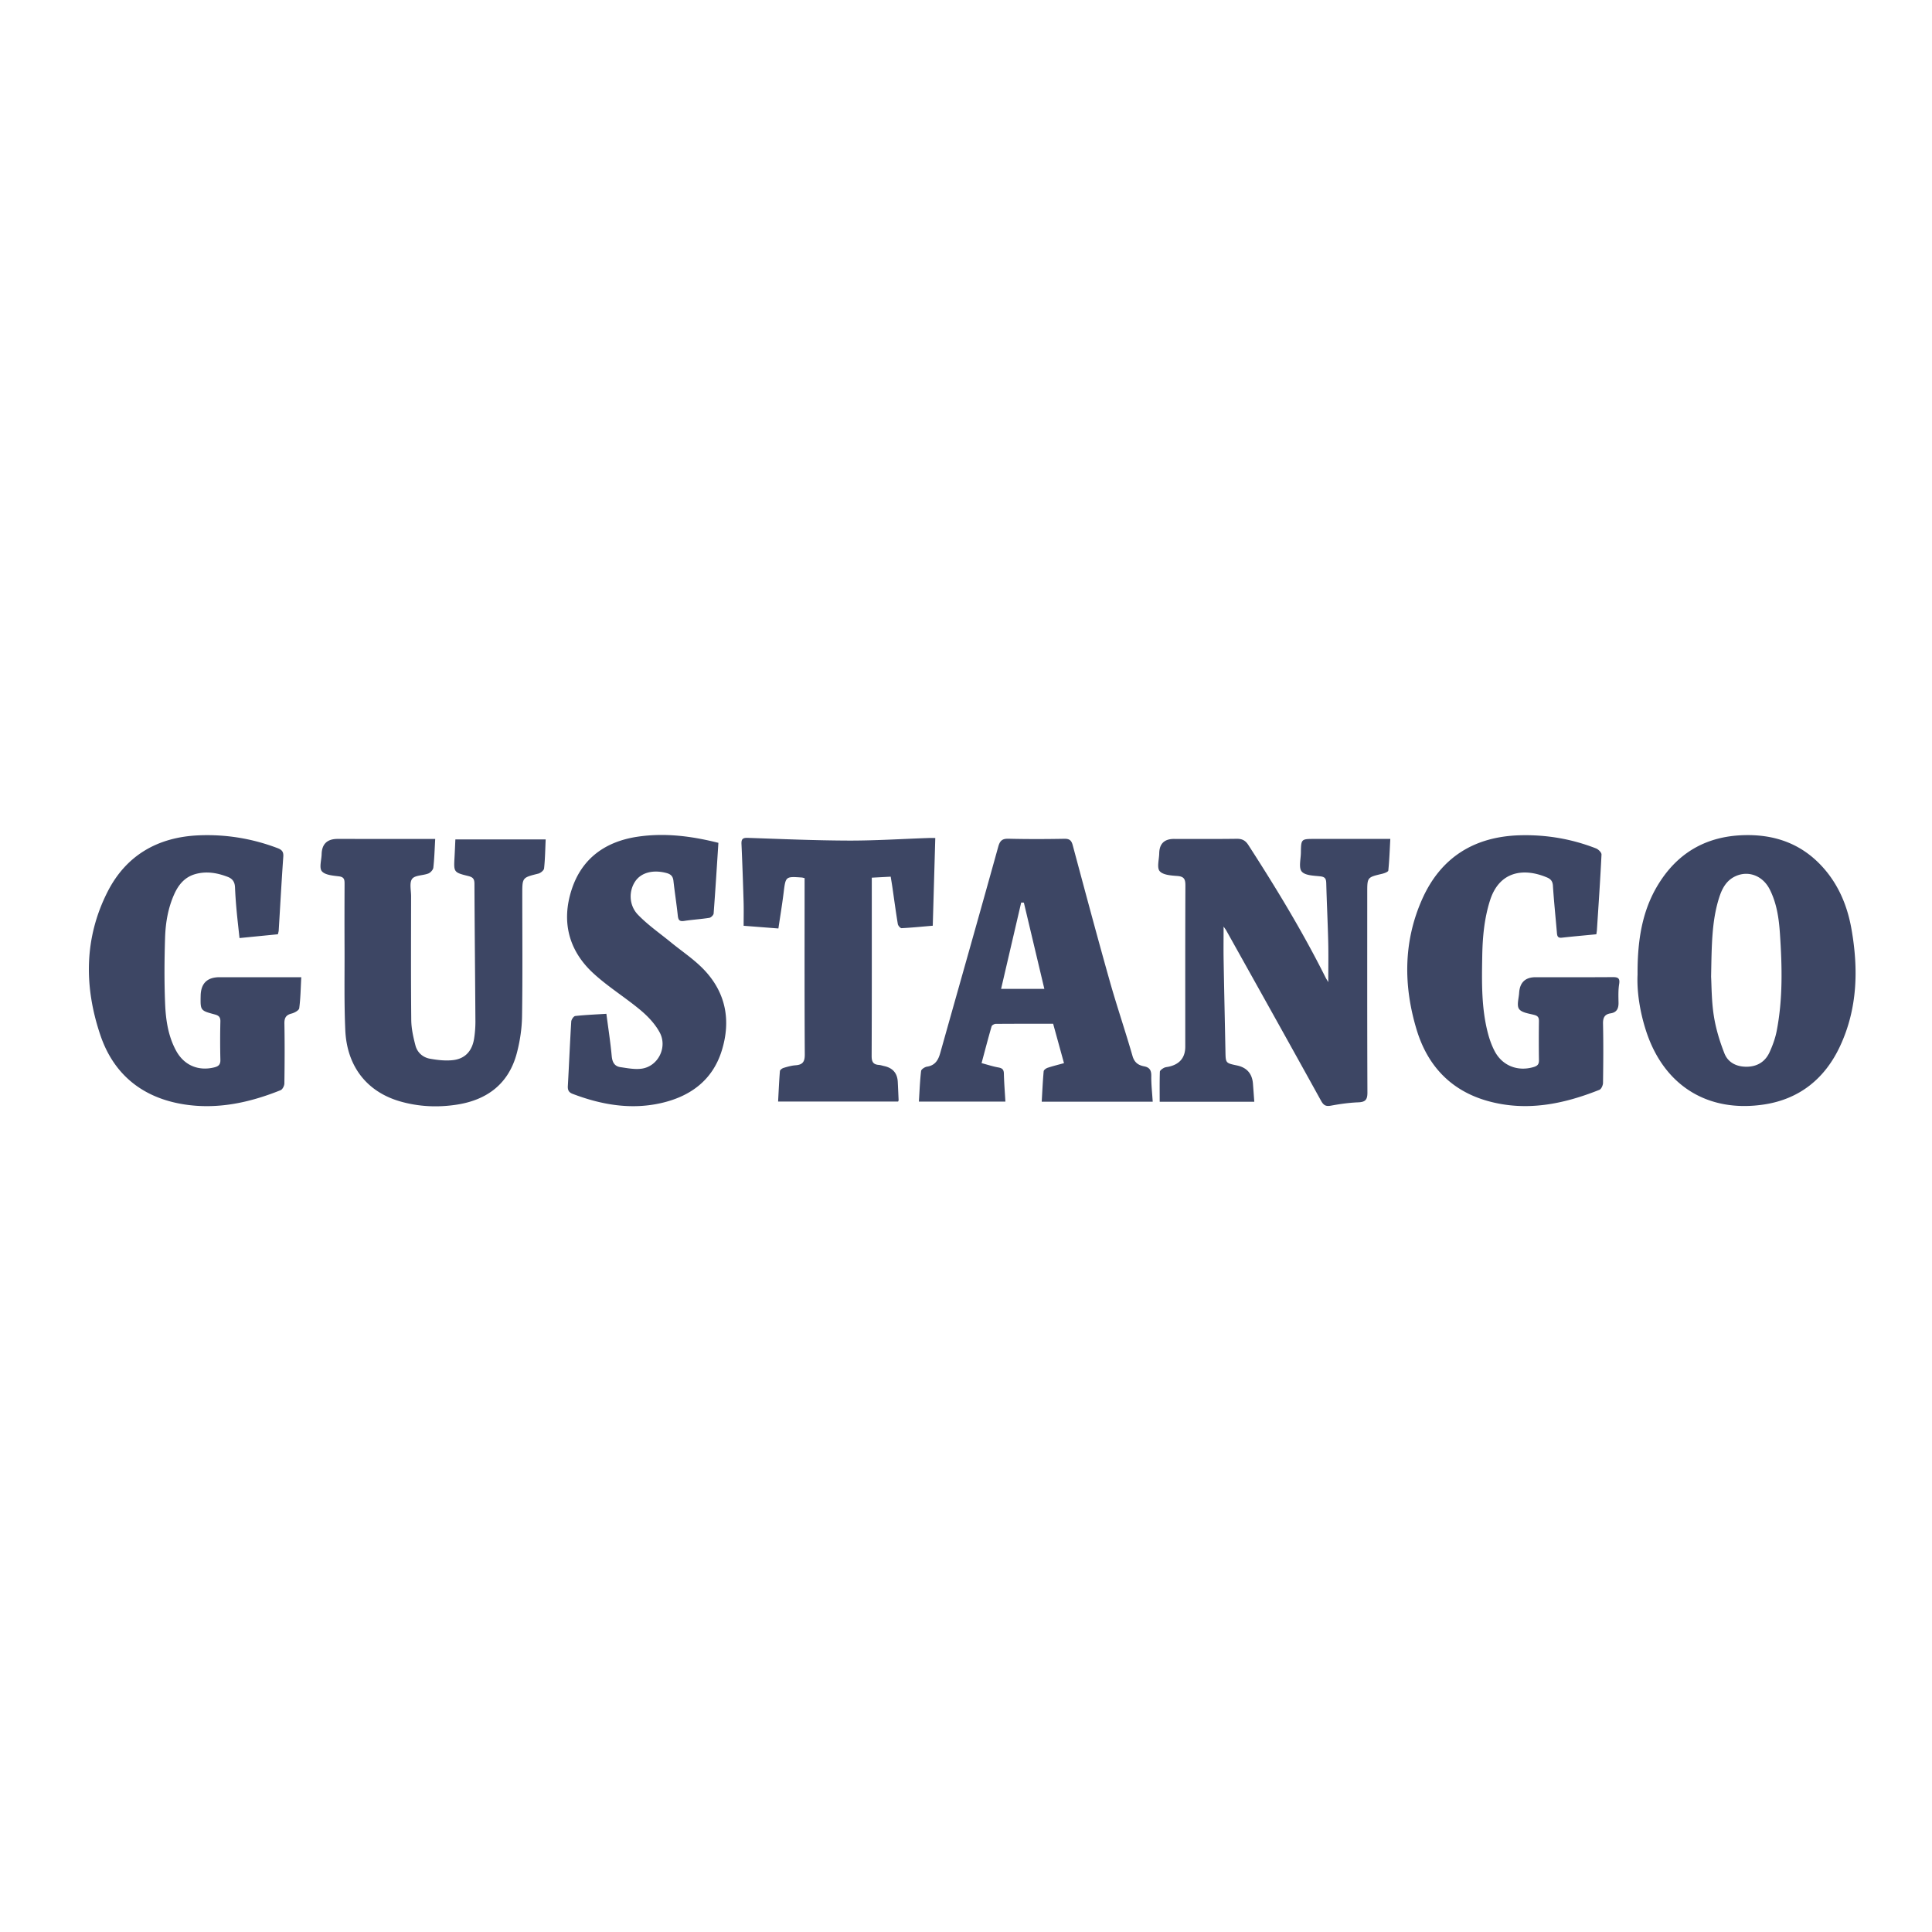<svg xmlns="http://www.w3.org/2000/svg" viewBox="0 0 800 800"><path d="M506.664 383.669c0 4.916-.066 9.421.013 13.922.221 12.614.51 25.227.755 37.841.093 4.761.071 4.761 4.762 5.747q6.14 1.29 6.628 7.562c.188 2.421.36 4.844.554 7.462h-39.171c0-4.155-.063-8.282.074-12.401.019-.56.964-1.226 1.62-1.59.634-.352 1.45-.376 2.185-.546q6.711-1.55 6.711-8.288c0-22.209-.038-44.418.053-66.626.01-2.504-.396-3.797-3.246-4.02-2.585-.203-6.004-.389-7.396-2.008-1.243-1.447-.237-4.842-.192-7.377q.106-5.98 6.144-5.968c8.637.005 17.274.063 25.909-.053 2.237-.03 3.607.644 4.851 2.571 11.462 17.752 22.427 35.787 31.892 54.7.313.626.7 1.215 1.204 2.082 0-5.809.105-11.244-.025-16.673-.193-8.057-.596-16.11-.807-24.167-.046-1.776-.337-2.73-2.425-2.963-2.7-.301-6.297-.32-7.727-1.987-1.335-1.556-.396-5.111-.359-7.784.079-5.738.105-5.73 5.819-5.729 9.396.002 18.792-.006 28.188-.009h3.027c-.248 4.516-.394 8.825-.832 13.103-.055.538-1.599 1.118-2.533 1.34-6.18 1.468-6.19 1.438-6.19 7.724 0 27.619-.044 55.237.072 82.855.012 2.963-.84 3.944-3.775 4.057-3.771.145-7.55.68-11.267 1.367-2.12.392-3.07-.047-4.166-2.034-12.986-23.532-26.117-46.985-39.218-70.454-.267-.479-.62-.911-1.135-1.657Zm174.934 43.196c7.473 23.001 25.901 33.962 48.887 30.473 14.601-2.216 25.118-10.658 31.382-24.015 7.321-15.611 7.712-32.046 4.776-48.677-1.686-9.552-5.337-18.347-11.96-25.65-8.959-9.879-20.322-13.703-33.421-13.142-13.869.594-24.968 6.379-32.922 17.774-7.96 11.404-10.347 24.398-10.258 39.888-.333 6.751.856 15.165 3.515 23.349Zm30.177-54.894c1.118-3.594 2.728-6.946 6.204-8.823 5.511-2.976 11.836-.771 14.829 5.134 2.924 5.77 3.81 12.075 4.233 18.405.9 13.443 1.236 26.902-1.352 40.22-.587 3.021-1.672 6.008-2.959 8.813-1.754 3.821-4.93 5.882-9.233 5.986-4.295.103-7.921-1.639-9.451-5.531-1.979-5.038-3.586-10.345-4.408-15.682-.961-6.243-.903-12.643-1.109-16.037.245-12.894.247-22.852 3.245-32.484ZM177.103 347.39c-12.433-.003-24.866-.002-37.299-.012q-6.465-.005-6.623 6.312c-.06 2.428-1.086 5.679.088 7.068 1.349 1.596 4.614 1.81 7.11 2.125 2.177.275 2.305 1.408 2.299 3.088-.035 8.921-.043 17.843-.006 26.764.047 11.291-.198 22.597.309 33.868.673 14.953 8.919 25.447 22.579 29.426 7.738 2.254 15.727 2.607 23.646 1.375 12.606-1.961 21.504-8.717 24.822-21.404 1.282-4.903 2.062-10.07 2.14-15.13.26-16.89.099-33.786.098-50.68 0-6.839.015-6.777 6.633-8.441.954-.24 2.307-1.34 2.395-2.158.421-3.923.47-7.886.66-12.006h-37.392c-.119 2.558-.211 4.911-.342 7.263-.353 6.293-.386 6.398 5.648 7.891 1.925.476 2.584 1.161 2.592 3.185.077 18.974.288 37.947.401 56.921a46 46 0 0 1-.521 7.07c-.785 5.211-3.682 8.474-8.748 9.058-3.125.36-6.416-.022-9.542-.58-2.956-.527-5.252-2.559-6.02-5.479-.905-3.442-1.699-7.031-1.735-10.565-.175-17.082-.086-34.166-.07-51.25.002-2.46-.769-5.591.437-7.187 1.163-1.54 4.485-1.338 6.731-2.226.888-.351 1.939-1.518 2.041-2.413.429-3.752.527-7.542.779-11.882h-3.109Zm484.149 37.672c.672-10.405 1.395-20.807 1.897-31.22.04-.828-1.294-2.153-2.268-2.533-10.076-3.935-20.549-5.721-31.372-5.444-18.956.485-32.881 9.113-40.601 26.421-7.848 17.595-7.813 35.953-2.291 54.159 4.531 14.938 14.286 25.296 29.65 29.518 15.885 4.366 31.141 1.238 46.019-4.692.775-.309 1.476-1.87 1.49-2.858.119-8.161.18-16.326.003-24.485-.055-2.536.654-3.942 3.165-4.328 2.559-.393 3.298-2.045 3.255-4.43-.047-2.558-.148-5.162.258-7.668.402-2.478-.49-2.913-2.681-2.897-10.63.077-21.26.034-31.89.034q-6.436 0-6.845 6.512c-.137 2.266-1.071 5.163-.031 6.636 1.093 1.549 4.075 1.884 6.305 2.472 1.494.394 1.947 1.07 1.927 2.555a552 552 0 0 0 .005 16.229c.026 1.637-.619 2.315-2.13 2.773-6.59 1.996-13.024-.463-16.225-6.581-1.215-2.322-2.116-4.866-2.78-7.407-2.743-10.493-2.53-21.232-2.346-31.949.133-7.789.828-15.494 3.207-23.003 3.891-12.28 14.086-13.588 23.657-9.516 1.539.655 2.277 1.575 2.397 3.39.424 6.434 1.084 12.852 1.636 19.278.112 1.306.169 2.463 2.059 2.25 4.696-.529 9.405-.939 14.294-1.415.116-.867.207-1.331.237-1.799Zm-540.184 19.579H90.896q-7.66 0-7.809 7.681c-.118 6.105-.127 6.139 5.854 7.743 1.567.42 2.36 1.044 2.317 2.867a327 327 0 0 0 0 15.938c.049 1.937-.779 2.667-2.472 3.092-6.657 1.673-12.59-.852-15.876-6.903-3.29-6.057-4.262-12.756-4.537-19.446-.372-9.075-.305-18.183-.019-27.265.196-6.232 1.223-12.412 3.846-18.191 1.798-3.964 4.433-7.065 8.804-8.251 4.576-1.241 8.993-.472 13.33 1.202 2.017.779 2.9 2.187 2.983 4.327.122 3.122.35 6.243.634 9.355.349 3.828.802 7.646 1.228 11.637l15.901-1.572c.138-.627.299-1.074.327-1.529.627-10.215 1.182-20.436 1.901-30.645.142-2.022-.624-2.826-2.372-3.489-10.501-3.985-21.366-5.762-32.56-5.301-16.985.7-30.16 8.233-37.866 23.437-9.705 19.145-9.715 39.281-2.952 59.292 5.555 16.436 17.627 26.006 34.672 28.68 13.814 2.168 27.132-.715 39.97-5.883.786-.317 1.542-1.812 1.556-2.771.122-8.253.164-16.51.012-24.762-.044-2.384.611-3.596 2.978-4.197 1.209-.307 3.043-1.321 3.162-2.207.549-4.097.595-8.261.845-12.841h-3.683Zm355.653 40.838c.036-2.316-.736-3.505-2.947-3.931-2.455-.473-4.047-1.577-4.838-4.328-2.999-10.44-6.527-20.729-9.472-31.183-5.252-18.64-10.251-37.352-15.272-56.056-.532-1.982-1.34-2.695-3.465-2.656-7.683.139-15.373.162-23.054-.023-2.657-.064-3.609.746-4.336 3.367-7.902 28.488-16.002 56.922-24.007 85.382-.825 2.934-2.127 5.117-5.474 5.628-.921.141-2.366 1.084-2.448 1.79-.487 4.184-.644 8.407-.915 12.669h35.824c-.233-4.024-.543-7.792-.627-11.566-.038-1.682-.67-2.271-2.269-2.558-2.297-.412-4.534-1.153-6.969-1.8 1.408-5.249 2.713-10.263 4.152-15.238.137-.475 1.105-1.005 1.692-1.01 7.869-.067 15.738-.045 23.79-.045l4.49 16.307c-2.45.678-4.64 1.206-6.768 1.919-.659.221-1.598.905-1.646 1.445-.371 4.123-.554 8.263-.807 12.599h45.963c-.233-3.745-.65-7.232-.596-10.713Zm-62.188-36.011 8.316-35.724 1.111.007 8.48 35.717zm-150.375-63.026c-13.338 1.952-23.214 8.869-27.46 21.96-4.269 13.161-1.272 25.135 8.921 34.552 6.095 5.632 13.299 10.045 19.682 15.393 3.049 2.554 5.969 5.669 7.844 9.128 3.32 6.123-.554 13.921-7.237 15.007-2.888.469-6.004-.167-8.975-.592-2.494-.356-3.401-2.075-3.636-4.626-.529-5.736-1.42-11.439-2.204-17.468-4.437.278-8.681.447-12.893.91-.652.072-1.606 1.463-1.657 2.292-.548 8.896-.909 17.803-1.41 26.702-.094 1.664.372 2.632 1.972 3.241 11.824 4.5 23.975 6.648 36.467 3.859 12.109-2.704 21.413-9.375 25.263-21.66 3.951-12.61 1.738-24.302-7.638-33.922-4.001-4.105-8.892-7.341-13.36-10.995-4.605-3.766-9.566-7.194-13.668-11.447-3.853-3.996-3.825-9.977-1.054-13.941 2.515-3.597 7.426-4.785 12.852-3.333 1.822.487 2.679 1.342 2.887 3.226.532 4.804 1.293 9.583 1.805 14.389.188 1.767.645 2.53 2.611 2.225 3.463-.537 6.98-.732 10.44-1.284.698-.111 1.736-1.134 1.787-1.799.733-9.631 1.324-19.273 1.972-29.259-11.259-2.832-22.21-4.183-33.31-2.559Zm120.186.564c-10.99.378-21.981 1.096-32.97 1.063-13.934-.042-27.868-.651-41.798-1.127-2.083-.071-2.633.584-2.544 2.555.358 7.957.637 15.917.874 23.879.098 3.281.016 6.567.016 9.97l14.398 1.118c.743-5.037 1.55-9.877 2.153-14.743.846-6.821.781-6.83 7.516-6.358.278.019.551.116 1.177.254v3.001c0 23.346-.062 46.693.078 70.039.018 3.016-.899 4.243-3.806 4.453-1.68.121-3.354.598-4.978 1.089-.604.183-1.475.829-1.515 1.322-.342 4.202-.521 8.416-.748 12.6h49.694c.139-.346.209-.436.205-.522-.112-2.551-.218-5.103-.351-7.653q-.28-5.339-5.631-6.508c-.74-.162-1.471-.422-2.218-.477-2.382-.174-2.976-1.37-2.966-3.729.099-23.536.06-47.072.06-70.609v-3.193l7.829-.416c.27 1.679.511 3.061.713 4.449.733 5.057 1.404 10.124 2.237 15.164.11.667 1.047 1.739 1.555 1.713 4.231-.211 8.451-.636 12.914-1.017l1.043-36.321c-1.258 0-2.098-.025-2.937.004" style="fill:#3d4664"/></svg>